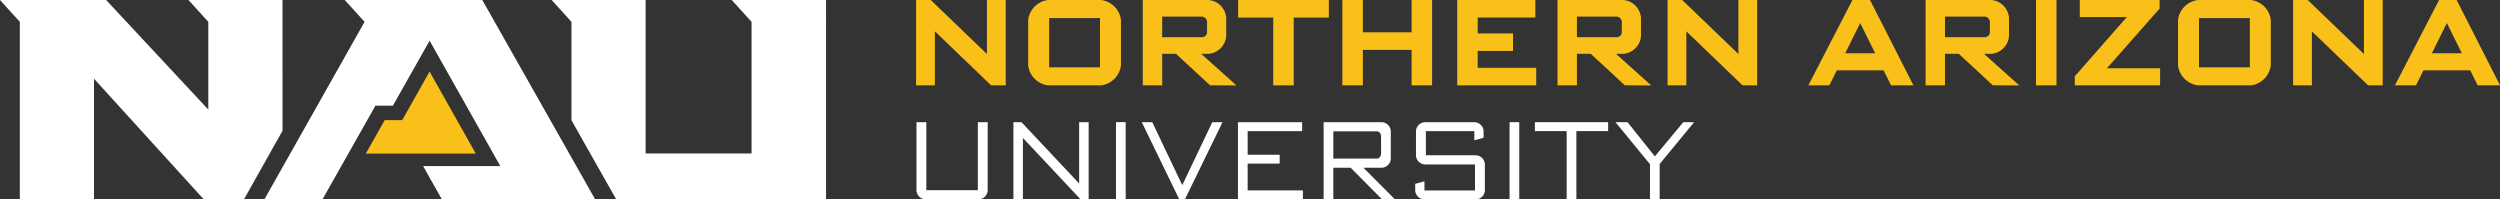 <svg xmlns="http://www.w3.org/2000/svg" width="304.412" height="24.278" viewBox="0 0 304.412 24.278"><rect x="0" y="0" width="304.412" height="24.278" fill="#333333" stroke="none"/><g transform="translate(-574.279 3137.626)"><path d="M468.22,318.354h-6.379a1.142,1.142,0,0,1-1.143-1.142v-8.259h1.2v8.286h6.272v-8.286h1.2v8.259a1.141,1.141,0,0,1-1.142,1.142" transform="translate(225.175 -3431.703)" fill="#fff"></path><path d="M481.519,318.354l-7.024-7.48v7.48H473.34v-9.4h.98l7.024,7.467v-7.467H482.5v9.4Z" transform="translate(224.338 -3431.703)" fill="#fff"></path><rect width="1.182" height="9.401" transform="translate(710.166 -3122.751)" fill="#fff"></rect><path d="M495.331,318.354h-.685l-4.566-9.4h1.276l3.653,7.669,3.653-7.669h1.248Z" transform="translate(223.229 -3431.703)" fill="#fff"></path><path d="M502.618,318.354v-9.4h7.816v1.088H503.8v2.874H507.7V314H503.8v3.264h6.728v1.088Z" transform="translate(222.399 -3431.703)" fill="#fff"></path><path d="M520.908,318.354l-3.828-3.855h-2.109v3.855H513.79v-9.4h7.037a1.14,1.14,0,0,1,1.142,1.141v3.264a1.141,1.141,0,0,1-1.142,1.142h-2.189l3.841,3.855Zm-.121-7.6c0-.376-.175-.684-.551-.684h-5.265v3.317h5.265c.376,0,.551-.309.551-.685Z" transform="translate(221.659 -3431.703)" fill="#fff"></path><path d="M533.073,318.354h-6.2a1.141,1.141,0,0,1-1.141-1.142v-.752l1.128-.309v1.115h6.151V314.1h-6.043a1.141,1.141,0,0,1-1.142-1.142v-2.86a1.141,1.141,0,0,1,1.142-1.142h5.949a1.141,1.141,0,0,1,1.142,1.142v.752l-1.128.309v-1.115h-5.9v2.941h6.043a1.14,1.14,0,0,1,1.141,1.141v3.089a1.141,1.141,0,0,1-1.141,1.142" transform="translate(220.869 -3431.703)" fill="#fff"></path><rect width="1.182" height="9.401" transform="translate(758.09 -3122.751)" fill="#fff"></rect><path d="M546.392,310.041v8.313h-1.182v-8.313h-3.868v-1.088h8.918v1.088Z" transform="translate(219.835 -3431.703)" fill="#fff"></path><path d="M557.168,314.043v4.311h-1.182V314.07l-4.2-5.117h1.464l3.331,4.164,3.465-4.164h1.316Z" transform="translate(219.201 -3431.703)" fill="#fff"></path><path d="M469.832,303.337l-6.843-6.576v6.576H460.7V292.946h1.781l6.844,6.577v-6.577h2.286v10.391Z" transform="translate(225.129 -3430.571)" fill="#fac01a"></path><path d="M484.173,303.337h-6.458a2.789,2.789,0,0,1-2.419-2.42v-5.551a2.788,2.788,0,0,1,2.419-2.419h6.458a2.788,2.788,0,0,1,2.419,2.419v5.551a2.789,2.789,0,0,1-2.419,2.42m-.134-8.194h-6.19v6h6.19Z" transform="translate(224.179 -3430.571)" fill="#fac01a"></path><path d="M498.418,303.337l-4.156-3.844h-1.678v3.844h-2.36V292.946h7.957a2.338,2.338,0,0,1,2.2,2.2V297.3a2.338,2.338,0,0,1-2.2,2.2h-.846l4.29,3.844Zm-.371-7.615a.678.678,0,0,0-.653-.757h-4.811v2.509h4.811a.617.617,0,0,0,.653-.683Z" transform="translate(223.208 -3430.571)" fill="#fac01a"></path><path d="M509.409,295.083v8.254h-2.494v-8.254H502.64v-2.137h11.044v2.137Z" transform="translate(222.4 -3430.571)" fill="#fac01a"></path><path d="M524.647,303.337v-4.32h-5.938v4.32h-2.493V292.946h2.493v3.934h5.938v-3.934h2.494v10.391Z" transform="translate(221.516 -3430.571)" fill="#fac01a"></path><path d="M531.175,303.337V292.946h9.515v2.137h-7.021v1.93h4.3v2.137h-4.3V301.2h7.126v2.137Z" transform="translate(220.542 -3430.571)" fill="#fac01a"></path><path d="M552.437,303.337l-4.156-3.844H546.6v3.844h-2.361V292.946H552.2a2.339,2.339,0,0,1,2.2,2.2V297.3a2.339,2.339,0,0,1-2.2,2.2h-.846l4.29,3.844Zm-.371-7.615a.678.678,0,0,0-.653-.757H546.6v2.509h4.81a.617.617,0,0,0,.653-.683Z" transform="translate(219.693 -3430.571)" fill="#fac01a"></path><path d="M567.7,303.337l-6.844-6.576v6.576h-2.286V292.946h1.782l6.844,6.577v-6.577h2.286v10.391Z" transform="translate(218.76 -3430.571)" fill="#fac01a"></path><path d="M586.976,303.337l-.907-1.826h-5.7l-.906,1.826H576.9l5.374-10.392h2.137l5.285,10.392Zm-3.757-7.586-1.826,3.682h3.652Z" transform="translate(217.569 -3430.571)" fill="#fac01a"></path><path d="M600.367,303.337l-4.156-3.844h-1.678v3.844h-2.36V292.946h7.957a2.339,2.339,0,0,1,2.2,2.2V297.3a2.339,2.339,0,0,1-2.2,2.2h-.846l4.29,3.844ZM600,295.722a.679.679,0,0,0-.654-.757h-4.81v2.509h4.81a.617.617,0,0,0,.654-.683Z" transform="translate(216.574 -3430.571)" fill="#fac01a"></path><rect width="2.494" height="10.391" transform="translate(822.193 -3137.626)" fill="#fac01a"></rect><path d="M611.552,303.337v-1.1l6.338-7.215H612.16v-2.078h9.723v1.039l-6.413,7.273h6.473v2.079Z" transform="translate(215.362 -3430.571)" fill="#fac01a"></path><path d="M633.893,303.337h-6.458a2.789,2.789,0,0,1-2.419-2.42v-5.551a2.788,2.788,0,0,1,2.419-2.419h6.458a2.788,2.788,0,0,1,2.419,2.419v5.551a2.789,2.789,0,0,1-2.419,2.42m-.133-8.194h-6.191v6h6.191Z" transform="translate(214.471 -3430.571)" fill="#fac01a"></path><path d="M649.153,303.337l-6.845-6.576v6.576h-2.285V292.946H641.8l6.845,6.577v-6.577h2.286v10.391Z" transform="translate(213.477 -3430.571)" fill="#fac01a"></path><path d="M663.377,303.337l-.906-1.826h-5.7l-.906,1.826H653.3l5.374-10.392h2.138l5.284,10.392Zm-3.756-7.586-1.826,3.682h3.653Z" transform="translate(212.598 -3430.571)" fill="#fac01a"></path><path d="M396.856,302.326l-3.333,5.908h-2.132l-2.3,4.079h13.388Z" transform="translate(229.734 -3431.236)" fill="#fac01a"></path><path d="M375.782,292.946H364.336l2.414,2.659v10.684l-12.442-13.343H341.386l2.412,2.659v21.618h9.033V302.532L366.2,317.223h4.89l4.694-8.353Z" transform="translate(232.894 -3430.571)" fill="#fff"></path><path d="M435.25,292.946l2.413,2.659v16.03h-12.9V292.946h-11.44l2.411,2.659V307.59l5.451,9.633h25.547V292.946Z" transform="translate(228.13 -3430.571)" fill="#fff"></path><path d="M385.647,292.946l2.414,2.659-12.2,21.618h7.071l6.453-11.415h2.127l4.468-7.909,8.608,15.269h-9.4l2.287,4.056h18.666l-13.748-24.277Z" transform="translate(230.611 -3430.571)" fill="#fff"></path></g></svg>